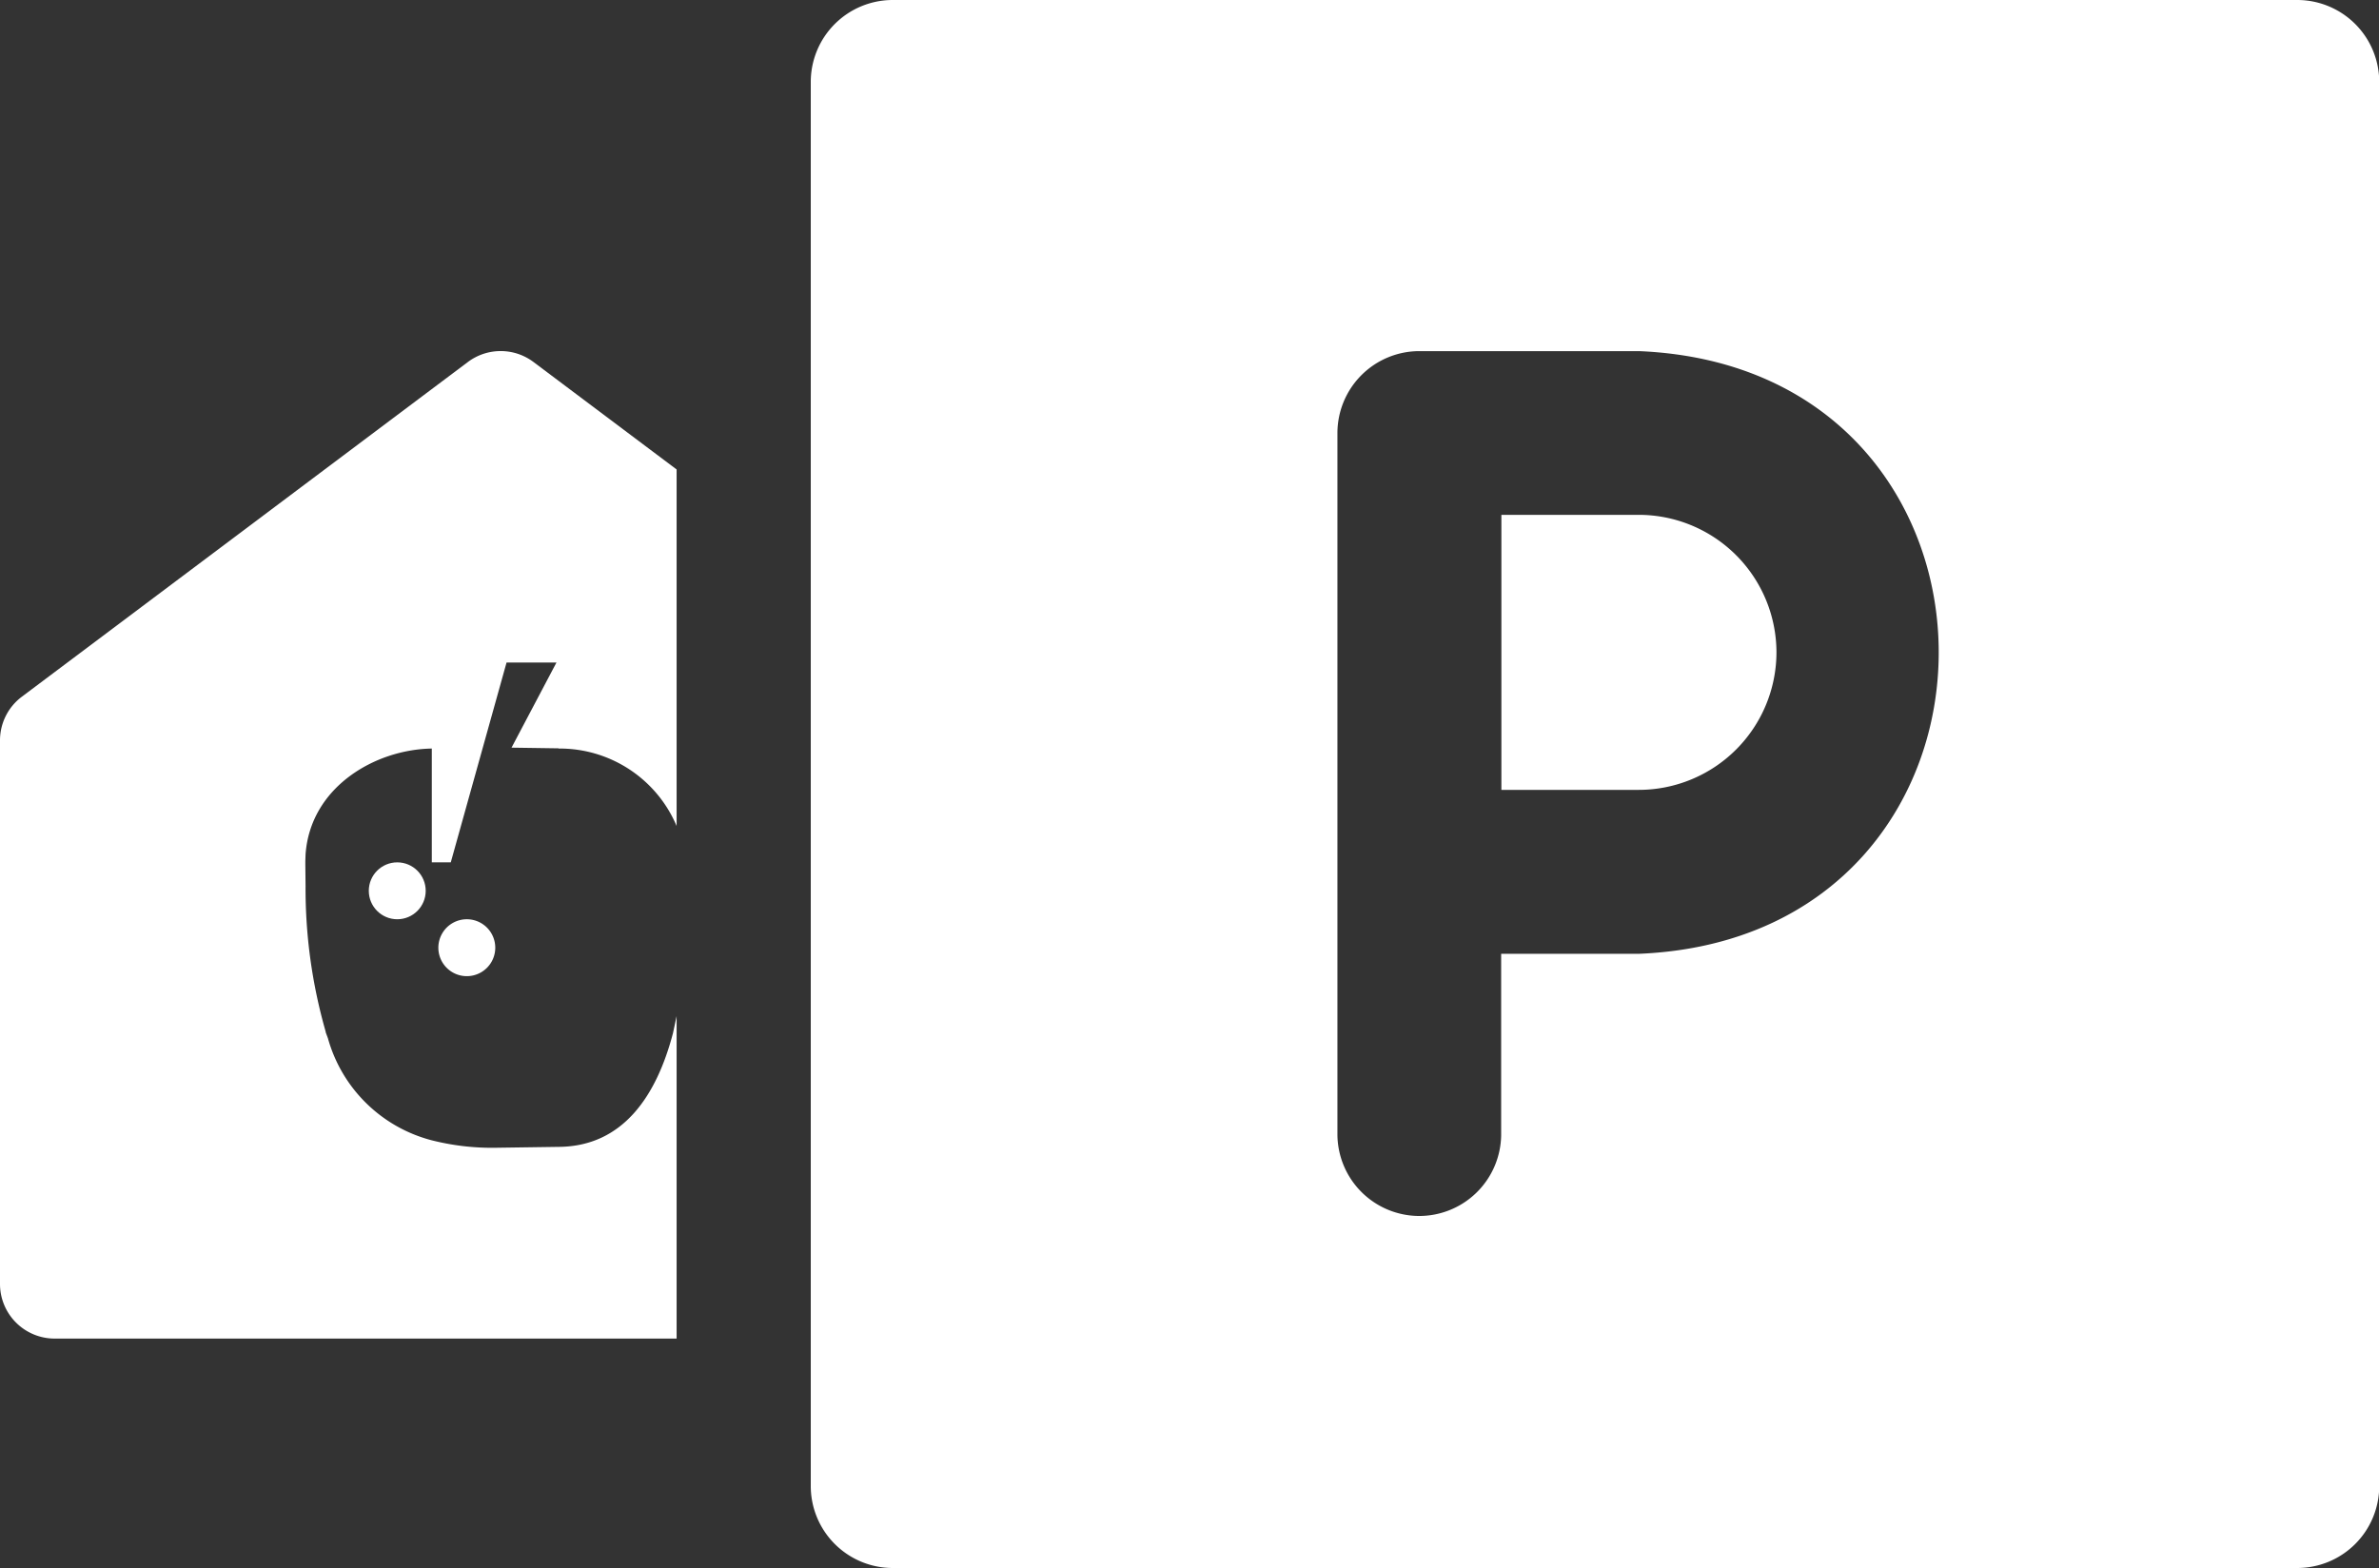<svg xmlns="http://www.w3.org/2000/svg" viewBox="0 0 105.34 69.44" fill="#fff" xmlns:v="https://vecta.io/nano"><rect x="0" y="0" width="105.34" height="69.44" fill="#333333" stroke="none"/><path d="M78.66 28.9a6.1 6.1 0 0 0-6.1-6.1h-6.08v12.18h6.09a6.1 6.1 0 0 0 6.09-6.09zm23.06 40.54a3.63 3.63 0 0 0 3.63-3.62V3.63A3.63 3.63 0 0 0 101.72 0H39.53a3.63 3.63 0 0 0-3.63 3.63v62.19a3.63 3.63 0 0 0 3.63 3.62h62.19zm-42.5-50.26a3.63 3.63 0 0 1 3.63-3.63h9.72c17.7.73 17.7 25.96 0 26.69h-6.1v8.03a3.63 3.63 0 0 1-3.67 3.58 3.63 3.63 0 0 1-3.58-3.58zM20.67 40.71a1.26 1.26 0 1 0 0 2.52 1.26 1.26 0 1 0 0-2.52z"/><circle cx="17.59" cy="39.45" r="1.26"/><path d="M29.96 45l-.16.75c-.72 2.75-2.2 5.03-5.08 5.04l-2.8.04a10.86 10.86 0 0 1-2.8-.33 6.46 6.46 0 0 1-4.6-4.52l-.09-.24-.02-.09a22.96 22.96 0 0 1-.88-6.4l-.01-.97v-.15l.01-.29c.21-2.98 3.07-4.65 5.59-4.69v5.04h.84l2.47-8.85h2.21l-1.99 3.77 2.08.03v.01a5.62 5.62 0 0 1 5.23 3.43V20.79l-6.34-4.76a2.42 2.42 0 0 0-2.9 0L.96 30.86A2.42 2.42 0 0 0 0 32.8v24.05a2.42 2.42 0 0 0 2.42 2.43h27.54z"/></svg>